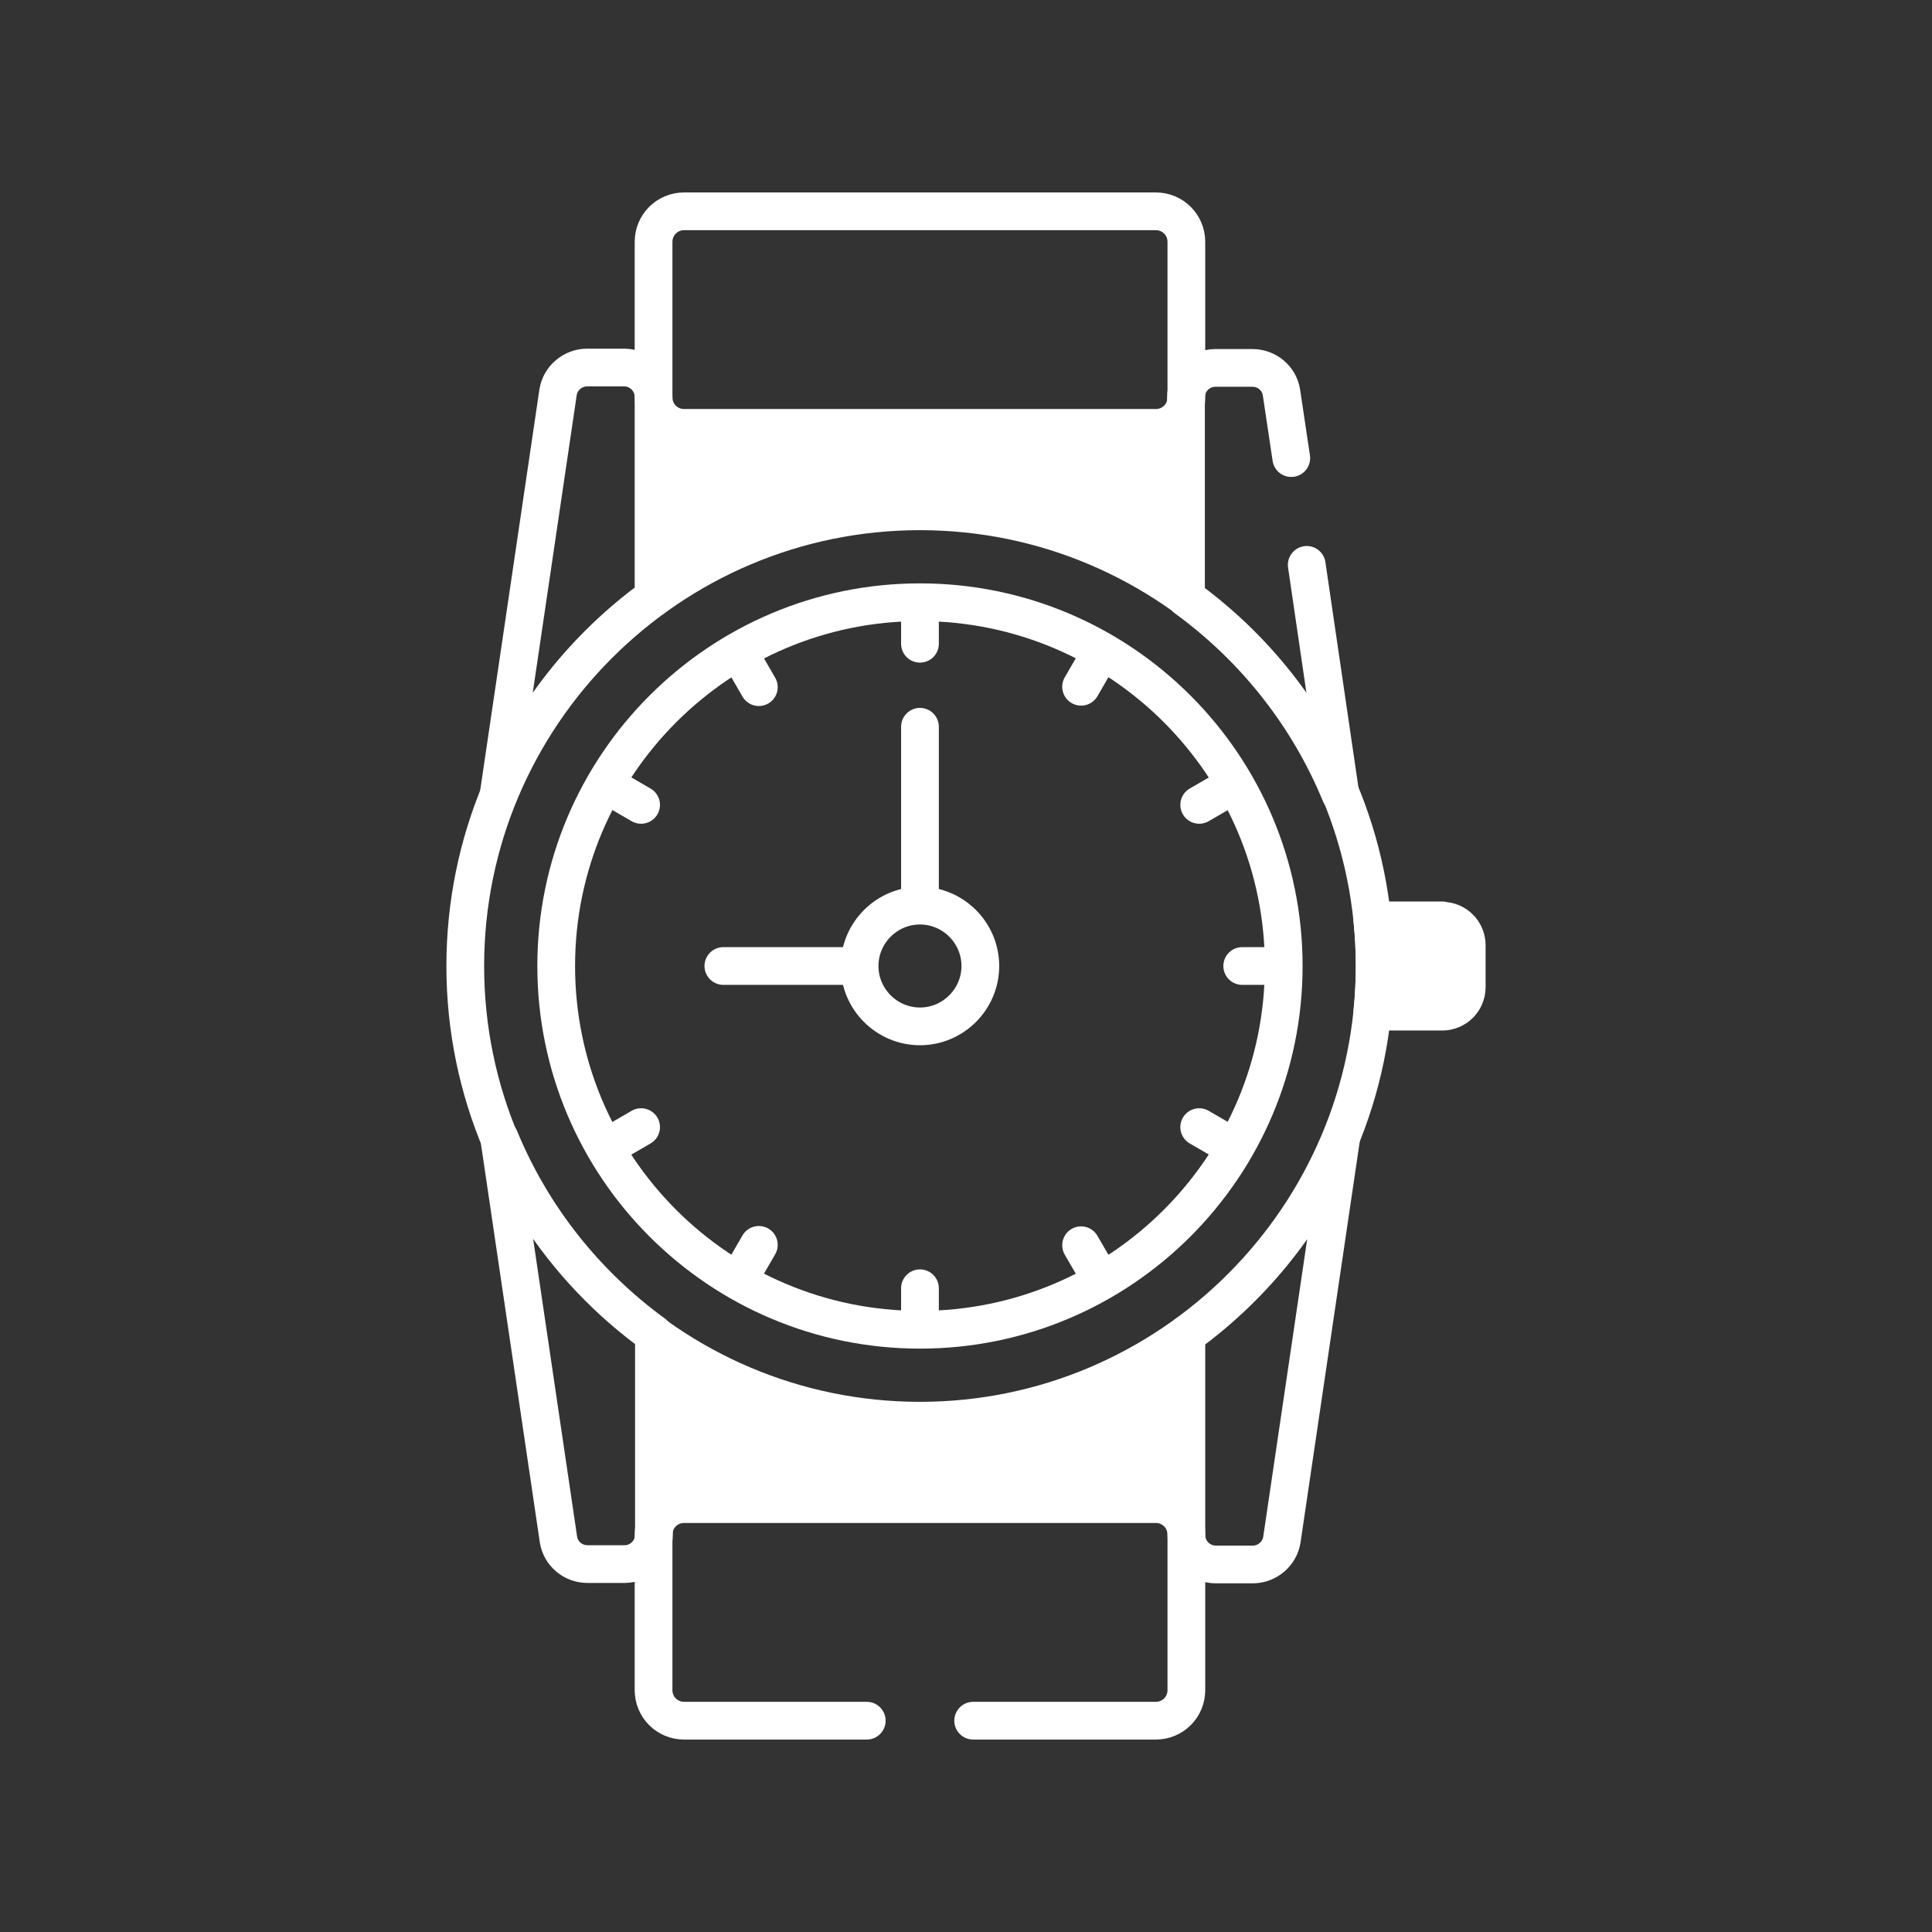 <?xml version="1.0" encoding="UTF-8"?> <svg xmlns="http://www.w3.org/2000/svg" id="Capa_1" version="1.1" viewBox="0 0 512 512"><rect x="0" y="0" width="512" height="512" fill="#333333" stroke="none"/><defs><style> .st0 { fill: none; stroke: #fff; stroke-linecap: round; stroke-linejoin: round; stroke-width: 10px; } .st1 { fill: #fff; } </style></defs><path id="path321" class="st0" d="M243.8,376.5c-66.5,0-120.5-54.1-120.5-120.5s54.1-120.5,120.5-120.5,120.5,54.1,120.5,120.5-54.1,120.5-120.5,120.5h0Z"></path><path id="path325" class="st0" d="M314.4,353.6v53.2c0,4.3,3.5,7.8,7.8,7.8h9.8c3.8,0,7.1-2.8,7.7-6.5l15.7-106.3c-8.6,20.9-22.9,38.8-40.9,51.9h-.1Z"></path><path id="path329" class="st0" d="M173.2,158.4v-53.2c0-4.3-3.5-7.8-7.8-7.8h-9.8c-3.8,0-7.1,2.8-7.7,6.5l-15.7,106.3c8.6-20.9,22.9-38.8,40.9-51.9h0Z"></path><path id="path333" class="st0" d="M132.3,301.7l15.7,106.3c.6,3.8,3.9,6.5,7.7,6.5h9.8c4.3,0,7.8-3.5,7.8-7.8v-53.2c-18-13.1-32.3-31-40.9-51.9h0Z"></path><path id="path337" class="st0" d="M243.8,159.6c-53.1,0-96.4,43.2-96.4,96.4s43.2,96.4,96.4,96.4,96.4-43.2,96.4-96.4-43.2-96.4-96.4-96.4h0Z"></path><path id="path341" class="st0" d="M243.8,240c-8.8,0-16,7.2-16,16s7.2,16,16,16,16-7.2,16-16-7.2-16-16-16h0Z"></path><path id="path345" class="st0" d="M382.2,243.9h-18.5c.4,4,.6,8,.6,12.1s-.2,8.1-.6,12.1h18.5c3.6,0,6.5-2.9,6.5-6.5v-11.1c0-3.6-2.9-6.5-6.5-6.5h0Z"></path><path id="path349" class="st0" d="M306.3,56h-125c-4.5,0-8.1,3.6-8.1,8.1v41.2c0,4.5,3.6,8.1,8.1,8.1h125c4.5,0,8.1-3.6,8.1-8.1v-41.2c0-4.5-3.6-8.1-8.1-8.1Z"></path><path id="path353" class="st0" d="M243.8,170.6v-10.2"></path><path id="path357" class="st0" d="M243.8,351.6v-10.2"></path><path id="path365" class="st0" d="M339.4,256h-10.2"></path><path id="path369" class="st0" d="M201.1,182.1l-5.1-8.8"></path><path id="path373" class="st0" d="M291.6,338.8l-5.1-8.8"></path><path id="path377" class="st0" d="M169.9,298.7l-8.8,5.1"></path><path id="path381" class="st0" d="M326.6,208.2l-8.8,5.1"></path><path id="path385" class="st0" d="M169.9,213.3l-8.8-5.1"></path><path id="path389" class="st0" d="M326.6,303.8l-8.8-5.1"></path><path id="path393" class="st0" d="M201.1,329.9l-5.1,8.8"></path><path id="path397" class="st0" d="M291.6,173.2l-5.1,8.8"></path><path id="path401" class="st0" d="M243.8,192.6v46.5"></path><path id="path405" class="st0" d="M191.7,256h35.2"></path><path id="path409" class="st0" d="M257.9,456h48.4c4.5,0,8.1-3.6,8.1-8.1v-41.2c0-4.5-3.6-8.1-8.1-8.1h-125c-4.5,0-8.1,3.6-8.1,8.1v41.2c0,4.5,3.6,8.1,8.1,8.1h48.4"></path><path id="path413" class="st0" d="M342.2,121.4l-2.6-17.4c-.6-3.8-3.9-6.5-7.7-6.5h-9.8c-4.3,0-7.8,3.5-7.8,7.8v53.2c18,13.1,32.3,31,40.9,51.9l-8.9-60.7"></path><path class="st1" d="M315.1,113.7v37.1h-6.9c-16.7-9.6-39-15.4-63.5-15.4s-46.7,5.8-63.5,15.4h-7v-37.1h140.8Z"></path><path class="st1" d="M173.2,395.3v-37.1h6.9c16.7,9.6,39,15.4,63.5,15.4s46.7-5.8,63.5-15.4h7v37.1h-140.8Z"></path><rect class="st1" x="367.4" y="246.9" width="17.5" height="18.4"></rect></svg> 